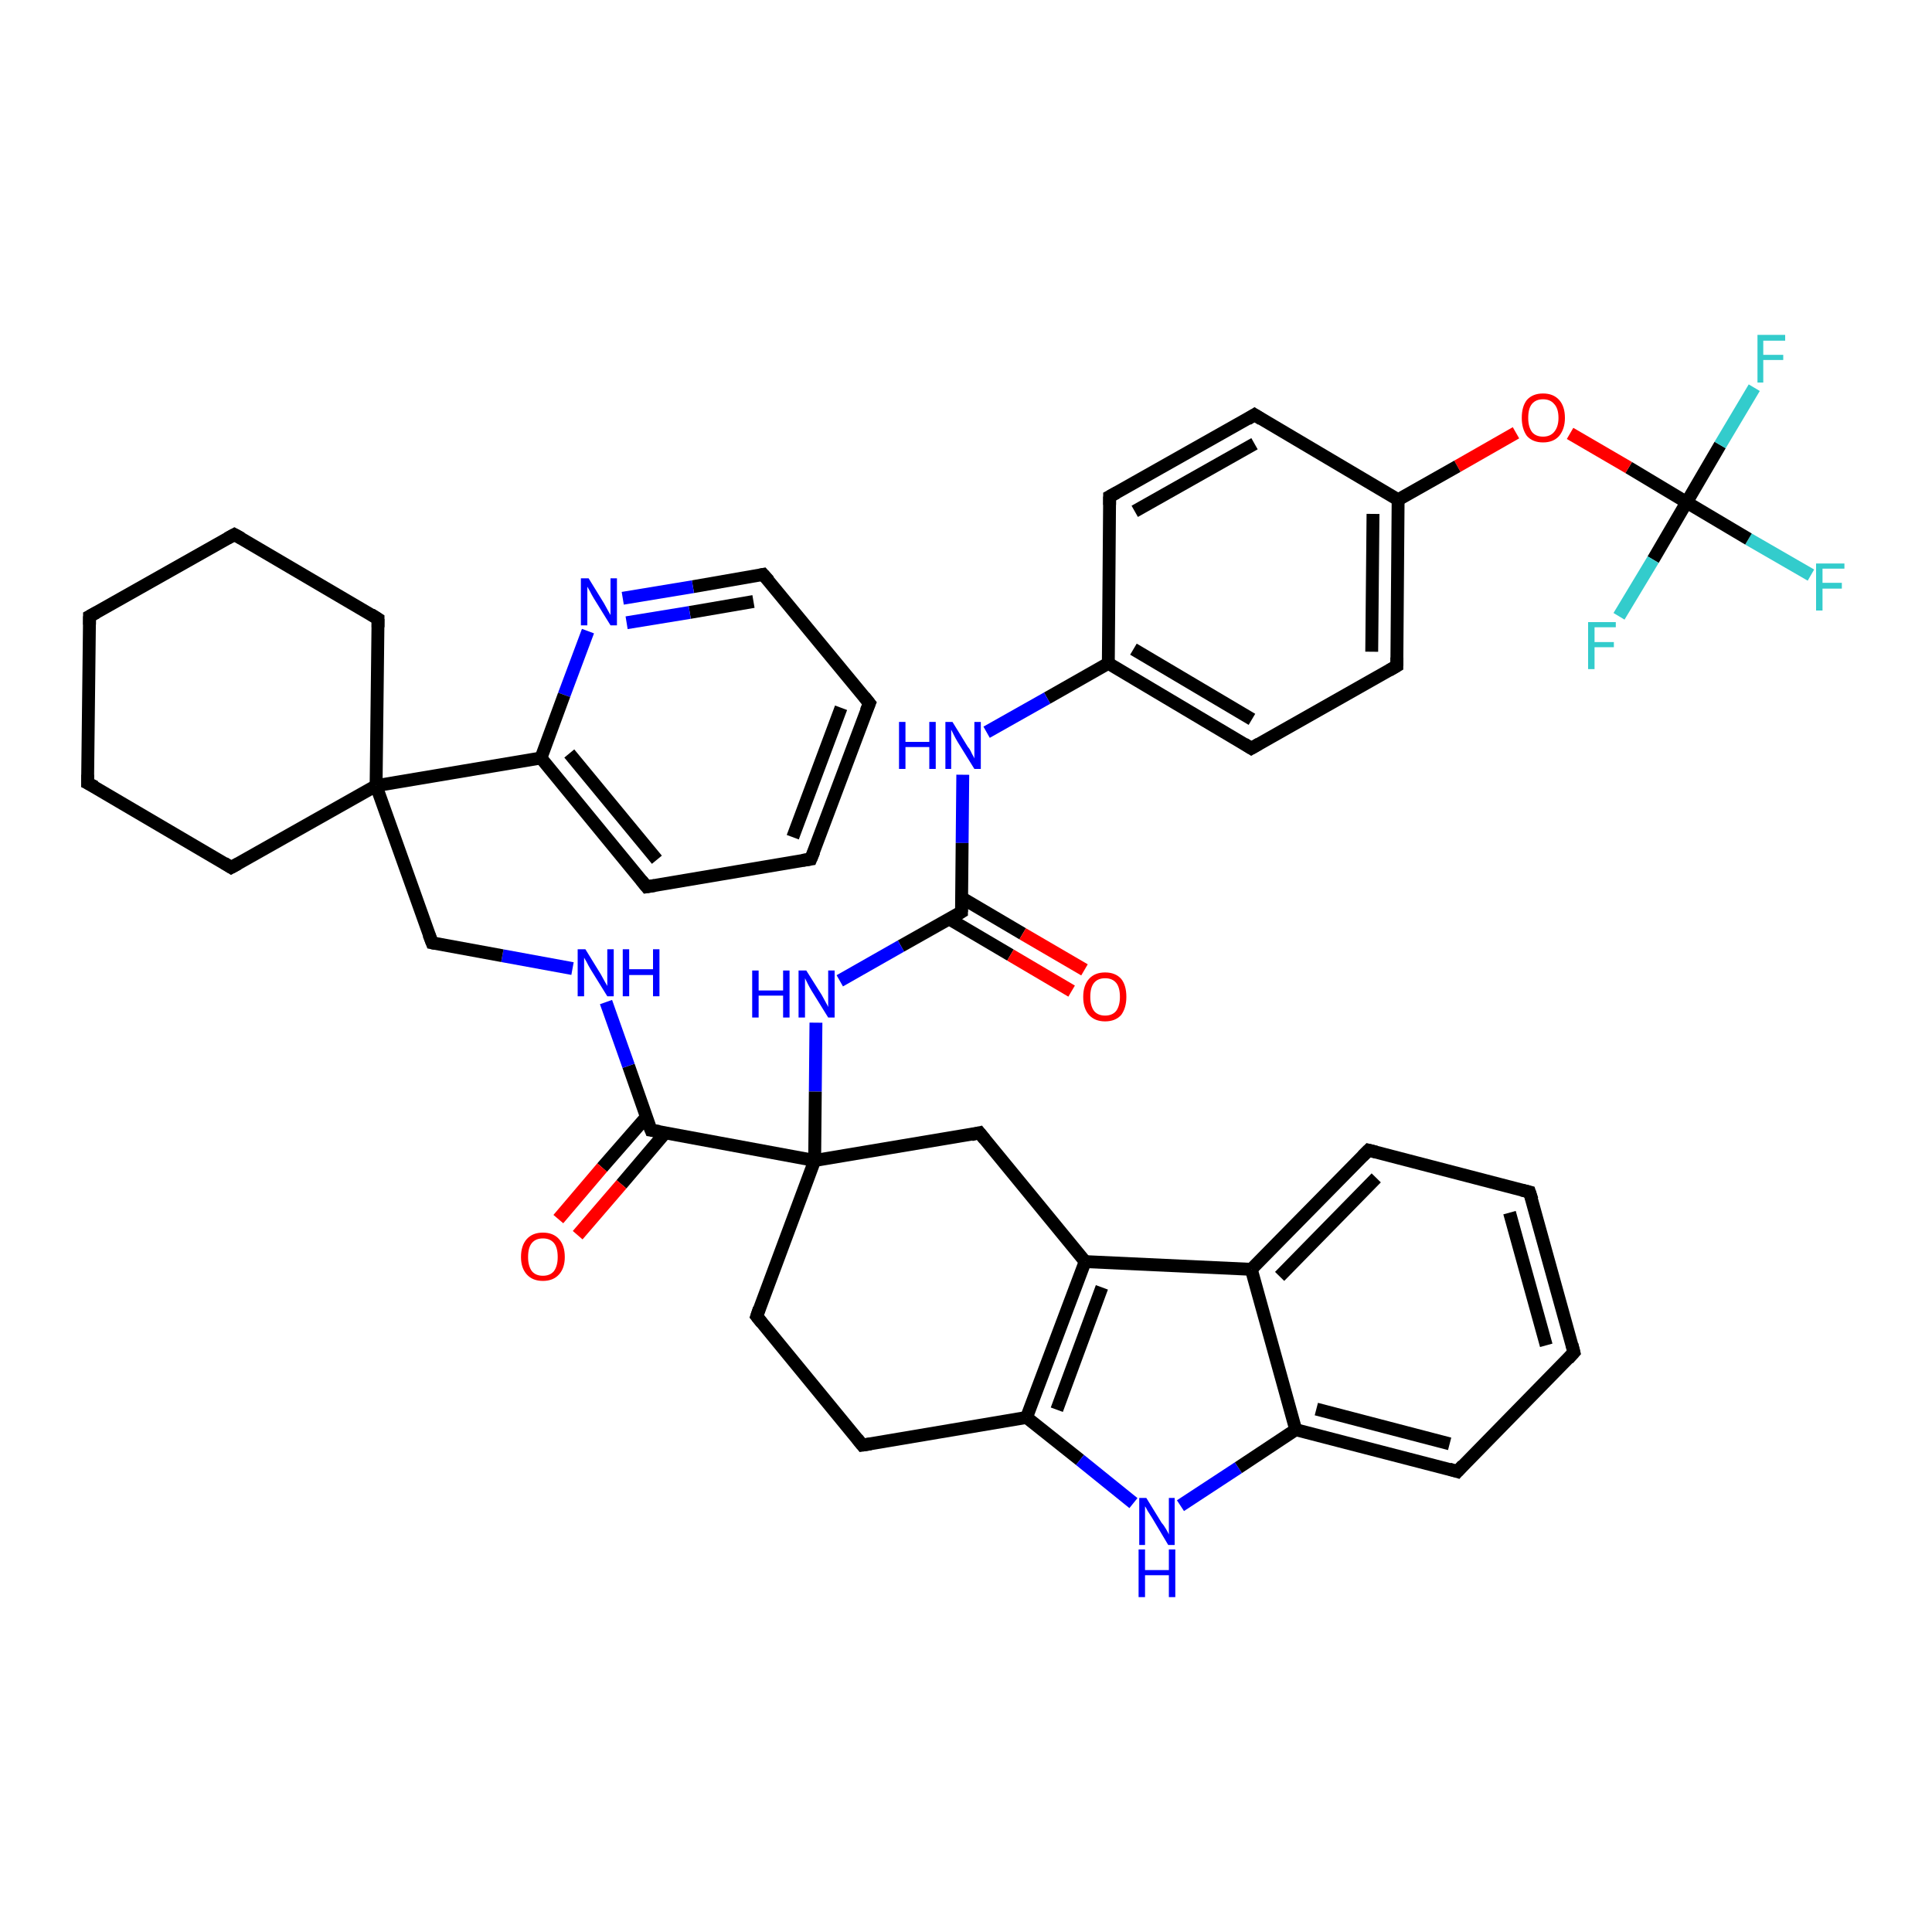 <?xml version='1.0' encoding='iso-8859-1'?>
<svg version='1.1' baseProfile='full'
              xmlns='http://www.w3.org/2000/svg'
                      xmlns:rdkit='http://www.rdkit.org/xml'
                      xmlns:xlink='http://www.w3.org/1999/xlink'
                  xml:space='preserve'
width='300px' height='300px' viewBox='0 0 300 300'>
<!-- END OF HEADER -->
<rect style='opacity:1.0;fill:#FFFFFF;stroke:none' width='300.0' height='300.0' x='0.0' y='0.0'> </rect>
<path class='bond-0 atom-0 atom-1' d='M 281.2,89.3 L 271.5,83.7' style='fill:none;fill-rule:evenodd;stroke:#33CCCC;stroke-width:2.0px;stroke-linecap:butt;stroke-linejoin:miter;stroke-opacity:1' />
<path class='bond-0 atom-0 atom-1' d='M 271.5,83.7 L 261.9,78.0' style='fill:none;fill-rule:evenodd;stroke:#000000;stroke-width:2.0px;stroke-linecap:butt;stroke-linejoin:miter;stroke-opacity:1' />
<path class='bond-1 atom-1 atom-2' d='M 261.9,78.0 L 267.1,69.1' style='fill:none;fill-rule:evenodd;stroke:#000000;stroke-width:2.0px;stroke-linecap:butt;stroke-linejoin:miter;stroke-opacity:1' />
<path class='bond-1 atom-1 atom-2' d='M 267.1,69.1 L 272.4,60.2' style='fill:none;fill-rule:evenodd;stroke:#33CCCC;stroke-width:2.0px;stroke-linecap:butt;stroke-linejoin:miter;stroke-opacity:1' />
<path class='bond-2 atom-1 atom-3' d='M 261.9,78.0 L 256.7,86.9' style='fill:none;fill-rule:evenodd;stroke:#000000;stroke-width:2.0px;stroke-linecap:butt;stroke-linejoin:miter;stroke-opacity:1' />
<path class='bond-2 atom-1 atom-3' d='M 256.7,86.9 L 251.4,95.7' style='fill:none;fill-rule:evenodd;stroke:#33CCCC;stroke-width:2.0px;stroke-linecap:butt;stroke-linejoin:miter;stroke-opacity:1' />
<path class='bond-3 atom-1 atom-4' d='M 261.9,78.0 L 252.9,72.6' style='fill:none;fill-rule:evenodd;stroke:#000000;stroke-width:2.0px;stroke-linecap:butt;stroke-linejoin:miter;stroke-opacity:1' />
<path class='bond-3 atom-1 atom-4' d='M 252.9,72.6 L 243.8,67.3' style='fill:none;fill-rule:evenodd;stroke:#FF0000;stroke-width:2.0px;stroke-linecap:butt;stroke-linejoin:miter;stroke-opacity:1' />
<path class='bond-4 atom-4 atom-5' d='M 235.4,67.2 L 226.3,72.4' style='fill:none;fill-rule:evenodd;stroke:#FF0000;stroke-width:2.0px;stroke-linecap:butt;stroke-linejoin:miter;stroke-opacity:1' />
<path class='bond-4 atom-4 atom-5' d='M 226.3,72.4 L 217.1,77.6' style='fill:none;fill-rule:evenodd;stroke:#000000;stroke-width:2.0px;stroke-linecap:butt;stroke-linejoin:miter;stroke-opacity:1' />
<path class='bond-5 atom-5 atom-6' d='M 217.1,77.6 L 216.9,103.4' style='fill:none;fill-rule:evenodd;stroke:#000000;stroke-width:2.0px;stroke-linecap:butt;stroke-linejoin:miter;stroke-opacity:1' />
<path class='bond-5 atom-5 atom-6' d='M 213.2,79.8 L 213.0,101.2' style='fill:none;fill-rule:evenodd;stroke:#000000;stroke-width:2.0px;stroke-linecap:butt;stroke-linejoin:miter;stroke-opacity:1' />
<path class='bond-6 atom-6 atom-7' d='M 216.9,103.4 L 194.3,116.2' style='fill:none;fill-rule:evenodd;stroke:#000000;stroke-width:2.0px;stroke-linecap:butt;stroke-linejoin:miter;stroke-opacity:1' />
<path class='bond-7 atom-7 atom-8' d='M 194.3,116.2 L 172.1,103.0' style='fill:none;fill-rule:evenodd;stroke:#000000;stroke-width:2.0px;stroke-linecap:butt;stroke-linejoin:miter;stroke-opacity:1' />
<path class='bond-7 atom-7 atom-8' d='M 194.4,111.7 L 176.0,100.8' style='fill:none;fill-rule:evenodd;stroke:#000000;stroke-width:2.0px;stroke-linecap:butt;stroke-linejoin:miter;stroke-opacity:1' />
<path class='bond-8 atom-8 atom-9' d='M 172.1,103.0 L 162.6,108.4' style='fill:none;fill-rule:evenodd;stroke:#000000;stroke-width:2.0px;stroke-linecap:butt;stroke-linejoin:miter;stroke-opacity:1' />
<path class='bond-8 atom-8 atom-9' d='M 162.6,108.4 L 153.2,113.7' style='fill:none;fill-rule:evenodd;stroke:#0000FF;stroke-width:2.0px;stroke-linecap:butt;stroke-linejoin:miter;stroke-opacity:1' />
<path class='bond-9 atom-9 atom-10' d='M 149.5,120.3 L 149.4,130.9' style='fill:none;fill-rule:evenodd;stroke:#0000FF;stroke-width:2.0px;stroke-linecap:butt;stroke-linejoin:miter;stroke-opacity:1' />
<path class='bond-9 atom-9 atom-10' d='M 149.4,130.9 L 149.3,141.6' style='fill:none;fill-rule:evenodd;stroke:#000000;stroke-width:2.0px;stroke-linecap:butt;stroke-linejoin:miter;stroke-opacity:1' />
<path class='bond-10 atom-10 atom-11' d='M 147.4,142.7 L 156.9,148.3' style='fill:none;fill-rule:evenodd;stroke:#000000;stroke-width:2.0px;stroke-linecap:butt;stroke-linejoin:miter;stroke-opacity:1' />
<path class='bond-10 atom-10 atom-11' d='M 156.9,148.3 L 166.4,153.9' style='fill:none;fill-rule:evenodd;stroke:#FF0000;stroke-width:2.0px;stroke-linecap:butt;stroke-linejoin:miter;stroke-opacity:1' />
<path class='bond-10 atom-10 atom-11' d='M 149.3,139.4 L 158.8,145.0' style='fill:none;fill-rule:evenodd;stroke:#000000;stroke-width:2.0px;stroke-linecap:butt;stroke-linejoin:miter;stroke-opacity:1' />
<path class='bond-10 atom-10 atom-11' d='M 158.8,145.0 L 168.4,150.6' style='fill:none;fill-rule:evenodd;stroke:#FF0000;stroke-width:2.0px;stroke-linecap:butt;stroke-linejoin:miter;stroke-opacity:1' />
<path class='bond-11 atom-10 atom-12' d='M 149.3,141.6 L 139.9,146.9' style='fill:none;fill-rule:evenodd;stroke:#000000;stroke-width:2.0px;stroke-linecap:butt;stroke-linejoin:miter;stroke-opacity:1' />
<path class='bond-11 atom-10 atom-12' d='M 139.9,146.9 L 130.4,152.3' style='fill:none;fill-rule:evenodd;stroke:#0000FF;stroke-width:2.0px;stroke-linecap:butt;stroke-linejoin:miter;stroke-opacity:1' />
<path class='bond-12 atom-12 atom-13' d='M 126.7,158.8 L 126.6,169.5' style='fill:none;fill-rule:evenodd;stroke:#0000FF;stroke-width:2.0px;stroke-linecap:butt;stroke-linejoin:miter;stroke-opacity:1' />
<path class='bond-12 atom-12 atom-13' d='M 126.6,169.5 L 126.5,180.2' style='fill:none;fill-rule:evenodd;stroke:#000000;stroke-width:2.0px;stroke-linecap:butt;stroke-linejoin:miter;stroke-opacity:1' />
<path class='bond-13 atom-13 atom-14' d='M 126.5,180.2 L 117.5,204.4' style='fill:none;fill-rule:evenodd;stroke:#000000;stroke-width:2.0px;stroke-linecap:butt;stroke-linejoin:miter;stroke-opacity:1' />
<path class='bond-14 atom-14 atom-15' d='M 117.5,204.4 L 133.9,224.4' style='fill:none;fill-rule:evenodd;stroke:#000000;stroke-width:2.0px;stroke-linecap:butt;stroke-linejoin:miter;stroke-opacity:1' />
<path class='bond-15 atom-15 atom-16' d='M 133.9,224.4 L 159.4,220.1' style='fill:none;fill-rule:evenodd;stroke:#000000;stroke-width:2.0px;stroke-linecap:butt;stroke-linejoin:miter;stroke-opacity:1' />
<path class='bond-16 atom-16 atom-17' d='M 159.4,220.1 L 167.7,226.7' style='fill:none;fill-rule:evenodd;stroke:#000000;stroke-width:2.0px;stroke-linecap:butt;stroke-linejoin:miter;stroke-opacity:1' />
<path class='bond-16 atom-16 atom-17' d='M 167.7,226.7 L 176.0,233.4' style='fill:none;fill-rule:evenodd;stroke:#0000FF;stroke-width:2.0px;stroke-linecap:butt;stroke-linejoin:miter;stroke-opacity:1' />
<path class='bond-17 atom-17 atom-18' d='M 183.3,233.8 L 192.3,227.9' style='fill:none;fill-rule:evenodd;stroke:#0000FF;stroke-width:2.0px;stroke-linecap:butt;stroke-linejoin:miter;stroke-opacity:1' />
<path class='bond-17 atom-17 atom-18' d='M 192.3,227.9 L 201.2,222.0' style='fill:none;fill-rule:evenodd;stroke:#000000;stroke-width:2.0px;stroke-linecap:butt;stroke-linejoin:miter;stroke-opacity:1' />
<path class='bond-18 atom-18 atom-19' d='M 201.2,222.0 L 226.3,228.5' style='fill:none;fill-rule:evenodd;stroke:#000000;stroke-width:2.0px;stroke-linecap:butt;stroke-linejoin:miter;stroke-opacity:1' />
<path class='bond-18 atom-18 atom-19' d='M 204.4,218.8 L 225.1,224.2' style='fill:none;fill-rule:evenodd;stroke:#000000;stroke-width:2.0px;stroke-linecap:butt;stroke-linejoin:miter;stroke-opacity:1' />
<path class='bond-19 atom-19 atom-20' d='M 226.3,228.5 L 244.4,210.0' style='fill:none;fill-rule:evenodd;stroke:#000000;stroke-width:2.0px;stroke-linecap:butt;stroke-linejoin:miter;stroke-opacity:1' />
<path class='bond-20 atom-20 atom-21' d='M 244.4,210.0 L 237.5,185.1' style='fill:none;fill-rule:evenodd;stroke:#000000;stroke-width:2.0px;stroke-linecap:butt;stroke-linejoin:miter;stroke-opacity:1' />
<path class='bond-20 atom-20 atom-21' d='M 240.1,208.9 L 234.4,188.3' style='fill:none;fill-rule:evenodd;stroke:#000000;stroke-width:2.0px;stroke-linecap:butt;stroke-linejoin:miter;stroke-opacity:1' />
<path class='bond-21 atom-21 atom-22' d='M 237.5,185.1 L 212.5,178.6' style='fill:none;fill-rule:evenodd;stroke:#000000;stroke-width:2.0px;stroke-linecap:butt;stroke-linejoin:miter;stroke-opacity:1' />
<path class='bond-22 atom-22 atom-23' d='M 212.5,178.6 L 194.3,197.1' style='fill:none;fill-rule:evenodd;stroke:#000000;stroke-width:2.0px;stroke-linecap:butt;stroke-linejoin:miter;stroke-opacity:1' />
<path class='bond-22 atom-22 atom-23' d='M 213.7,182.9 L 198.7,198.2' style='fill:none;fill-rule:evenodd;stroke:#000000;stroke-width:2.0px;stroke-linecap:butt;stroke-linejoin:miter;stroke-opacity:1' />
<path class='bond-23 atom-23 atom-24' d='M 194.3,197.1 L 168.5,195.9' style='fill:none;fill-rule:evenodd;stroke:#000000;stroke-width:2.0px;stroke-linecap:butt;stroke-linejoin:miter;stroke-opacity:1' />
<path class='bond-24 atom-24 atom-25' d='M 168.5,195.9 L 152.1,175.9' style='fill:none;fill-rule:evenodd;stroke:#000000;stroke-width:2.0px;stroke-linecap:butt;stroke-linejoin:miter;stroke-opacity:1' />
<path class='bond-25 atom-13 atom-26' d='M 126.5,180.2 L 101.1,175.5' style='fill:none;fill-rule:evenodd;stroke:#000000;stroke-width:2.0px;stroke-linecap:butt;stroke-linejoin:miter;stroke-opacity:1' />
<path class='bond-26 atom-26 atom-27' d='M 100.4,173.4 L 93.5,181.3' style='fill:none;fill-rule:evenodd;stroke:#000000;stroke-width:2.0px;stroke-linecap:butt;stroke-linejoin:miter;stroke-opacity:1' />
<path class='bond-26 atom-26 atom-27' d='M 93.5,181.3 L 86.7,189.3' style='fill:none;fill-rule:evenodd;stroke:#FF0000;stroke-width:2.0px;stroke-linecap:butt;stroke-linejoin:miter;stroke-opacity:1' />
<path class='bond-26 atom-26 atom-27' d='M 103.3,175.9 L 96.5,183.9' style='fill:none;fill-rule:evenodd;stroke:#000000;stroke-width:2.0px;stroke-linecap:butt;stroke-linejoin:miter;stroke-opacity:1' />
<path class='bond-26 atom-26 atom-27' d='M 96.5,183.9 L 89.7,191.8' style='fill:none;fill-rule:evenodd;stroke:#FF0000;stroke-width:2.0px;stroke-linecap:butt;stroke-linejoin:miter;stroke-opacity:1' />
<path class='bond-27 atom-26 atom-28' d='M 101.1,175.5 L 97.6,165.5' style='fill:none;fill-rule:evenodd;stroke:#000000;stroke-width:2.0px;stroke-linecap:butt;stroke-linejoin:miter;stroke-opacity:1' />
<path class='bond-27 atom-26 atom-28' d='M 97.6,165.5 L 94.1,155.6' style='fill:none;fill-rule:evenodd;stroke:#0000FF;stroke-width:2.0px;stroke-linecap:butt;stroke-linejoin:miter;stroke-opacity:1' />
<path class='bond-28 atom-28 atom-29' d='M 88.9,150.4 L 78.0,148.4' style='fill:none;fill-rule:evenodd;stroke:#0000FF;stroke-width:2.0px;stroke-linecap:butt;stroke-linejoin:miter;stroke-opacity:1' />
<path class='bond-28 atom-28 atom-29' d='M 78.0,148.4 L 67.1,146.4' style='fill:none;fill-rule:evenodd;stroke:#000000;stroke-width:2.0px;stroke-linecap:butt;stroke-linejoin:miter;stroke-opacity:1' />
<path class='bond-29 atom-29 atom-30' d='M 67.1,146.4 L 58.4,122.0' style='fill:none;fill-rule:evenodd;stroke:#000000;stroke-width:2.0px;stroke-linecap:butt;stroke-linejoin:miter;stroke-opacity:1' />
<path class='bond-30 atom-30 atom-31' d='M 58.4,122.0 L 35.9,134.7' style='fill:none;fill-rule:evenodd;stroke:#000000;stroke-width:2.0px;stroke-linecap:butt;stroke-linejoin:miter;stroke-opacity:1' />
<path class='bond-31 atom-31 atom-32' d='M 35.9,134.7 L 13.6,121.6' style='fill:none;fill-rule:evenodd;stroke:#000000;stroke-width:2.0px;stroke-linecap:butt;stroke-linejoin:miter;stroke-opacity:1' />
<path class='bond-32 atom-32 atom-33' d='M 13.6,121.6 L 13.9,95.7' style='fill:none;fill-rule:evenodd;stroke:#000000;stroke-width:2.0px;stroke-linecap:butt;stroke-linejoin:miter;stroke-opacity:1' />
<path class='bond-33 atom-33 atom-34' d='M 13.9,95.7 L 36.4,83.0' style='fill:none;fill-rule:evenodd;stroke:#000000;stroke-width:2.0px;stroke-linecap:butt;stroke-linejoin:miter;stroke-opacity:1' />
<path class='bond-34 atom-34 atom-35' d='M 36.4,83.0 L 58.7,96.1' style='fill:none;fill-rule:evenodd;stroke:#000000;stroke-width:2.0px;stroke-linecap:butt;stroke-linejoin:miter;stroke-opacity:1' />
<path class='bond-35 atom-30 atom-36' d='M 58.4,122.0 L 84.0,117.7' style='fill:none;fill-rule:evenodd;stroke:#000000;stroke-width:2.0px;stroke-linecap:butt;stroke-linejoin:miter;stroke-opacity:1' />
<path class='bond-36 atom-36 atom-37' d='M 84.0,117.7 L 100.4,137.7' style='fill:none;fill-rule:evenodd;stroke:#000000;stroke-width:2.0px;stroke-linecap:butt;stroke-linejoin:miter;stroke-opacity:1' />
<path class='bond-36 atom-36 atom-37' d='M 88.4,117.0 L 102.0,133.5' style='fill:none;fill-rule:evenodd;stroke:#000000;stroke-width:2.0px;stroke-linecap:butt;stroke-linejoin:miter;stroke-opacity:1' />
<path class='bond-37 atom-37 atom-38' d='M 100.4,137.7 L 125.9,133.4' style='fill:none;fill-rule:evenodd;stroke:#000000;stroke-width:2.0px;stroke-linecap:butt;stroke-linejoin:miter;stroke-opacity:1' />
<path class='bond-38 atom-38 atom-39' d='M 125.9,133.4 L 135.0,109.2' style='fill:none;fill-rule:evenodd;stroke:#000000;stroke-width:2.0px;stroke-linecap:butt;stroke-linejoin:miter;stroke-opacity:1' />
<path class='bond-38 atom-38 atom-39' d='M 123.1,130.0 L 130.6,109.9' style='fill:none;fill-rule:evenodd;stroke:#000000;stroke-width:2.0px;stroke-linecap:butt;stroke-linejoin:miter;stroke-opacity:1' />
<path class='bond-39 atom-39 atom-40' d='M 135.0,109.2 L 118.5,89.2' style='fill:none;fill-rule:evenodd;stroke:#000000;stroke-width:2.0px;stroke-linecap:butt;stroke-linejoin:miter;stroke-opacity:1' />
<path class='bond-40 atom-40 atom-41' d='M 118.5,89.2 L 107.6,91.1' style='fill:none;fill-rule:evenodd;stroke:#000000;stroke-width:2.0px;stroke-linecap:butt;stroke-linejoin:miter;stroke-opacity:1' />
<path class='bond-40 atom-40 atom-41' d='M 107.6,91.1 L 96.7,92.9' style='fill:none;fill-rule:evenodd;stroke:#0000FF;stroke-width:2.0px;stroke-linecap:butt;stroke-linejoin:miter;stroke-opacity:1' />
<path class='bond-40 atom-40 atom-41' d='M 117.0,93.4 L 107.1,95.1' style='fill:none;fill-rule:evenodd;stroke:#000000;stroke-width:2.0px;stroke-linecap:butt;stroke-linejoin:miter;stroke-opacity:1' />
<path class='bond-40 atom-40 atom-41' d='M 107.1,95.1 L 97.3,96.7' style='fill:none;fill-rule:evenodd;stroke:#0000FF;stroke-width:2.0px;stroke-linecap:butt;stroke-linejoin:miter;stroke-opacity:1' />
<path class='bond-41 atom-8 atom-42' d='M 172.1,103.0 L 172.3,77.1' style='fill:none;fill-rule:evenodd;stroke:#000000;stroke-width:2.0px;stroke-linecap:butt;stroke-linejoin:miter;stroke-opacity:1' />
<path class='bond-42 atom-42 atom-43' d='M 172.3,77.1 L 194.8,64.4' style='fill:none;fill-rule:evenodd;stroke:#000000;stroke-width:2.0px;stroke-linecap:butt;stroke-linejoin:miter;stroke-opacity:1' />
<path class='bond-42 atom-42 atom-43' d='M 176.2,79.4 L 194.8,68.9' style='fill:none;fill-rule:evenodd;stroke:#000000;stroke-width:2.0px;stroke-linecap:butt;stroke-linejoin:miter;stroke-opacity:1' />
<path class='bond-43 atom-43 atom-5' d='M 194.8,64.4 L 217.1,77.6' style='fill:none;fill-rule:evenodd;stroke:#000000;stroke-width:2.0px;stroke-linecap:butt;stroke-linejoin:miter;stroke-opacity:1' />
<path class='bond-44 atom-25 atom-13' d='M 152.1,175.9 L 126.5,180.2' style='fill:none;fill-rule:evenodd;stroke:#000000;stroke-width:2.0px;stroke-linecap:butt;stroke-linejoin:miter;stroke-opacity:1' />
<path class='bond-45 atom-35 atom-30' d='M 58.7,96.1 L 58.4,122.0' style='fill:none;fill-rule:evenodd;stroke:#000000;stroke-width:2.0px;stroke-linecap:butt;stroke-linejoin:miter;stroke-opacity:1' />
<path class='bond-46 atom-41 atom-36' d='M 91.3,98.0 L 87.6,107.9' style='fill:none;fill-rule:evenodd;stroke:#0000FF;stroke-width:2.0px;stroke-linecap:butt;stroke-linejoin:miter;stroke-opacity:1' />
<path class='bond-46 atom-41 atom-36' d='M 87.6,107.9 L 84.0,117.7' style='fill:none;fill-rule:evenodd;stroke:#000000;stroke-width:2.0px;stroke-linecap:butt;stroke-linejoin:miter;stroke-opacity:1' />
<path class='bond-47 atom-24 atom-16' d='M 168.5,195.9 L 159.4,220.1' style='fill:none;fill-rule:evenodd;stroke:#000000;stroke-width:2.0px;stroke-linecap:butt;stroke-linejoin:miter;stroke-opacity:1' />
<path class='bond-47 atom-24 atom-16' d='M 171.1,199.9 L 164.1,218.9' style='fill:none;fill-rule:evenodd;stroke:#000000;stroke-width:2.0px;stroke-linecap:butt;stroke-linejoin:miter;stroke-opacity:1' />
<path class='bond-48 atom-23 atom-18' d='M 194.3,197.1 L 201.2,222.0' style='fill:none;fill-rule:evenodd;stroke:#000000;stroke-width:2.0px;stroke-linecap:butt;stroke-linejoin:miter;stroke-opacity:1' />
<path d='M 216.9,102.1 L 216.9,103.4 L 215.7,104.1' style='fill:none;stroke:#000000;stroke-width:2.0px;stroke-linecap:butt;stroke-linejoin:miter;stroke-opacity:1;' />
<path d='M 195.5,115.5 L 194.3,116.2 L 193.2,115.5' style='fill:none;stroke:#000000;stroke-width:2.0px;stroke-linecap:butt;stroke-linejoin:miter;stroke-opacity:1;' />
<path d='M 149.3,141.1 L 149.3,141.6 L 148.8,141.9' style='fill:none;stroke:#000000;stroke-width:2.0px;stroke-linecap:butt;stroke-linejoin:miter;stroke-opacity:1;' />
<path d='M 117.9,203.2 L 117.5,204.4 L 118.3,205.4' style='fill:none;stroke:#000000;stroke-width:2.0px;stroke-linecap:butt;stroke-linejoin:miter;stroke-opacity:1;' />
<path d='M 133.1,223.4 L 133.9,224.4 L 135.2,224.2' style='fill:none;stroke:#000000;stroke-width:2.0px;stroke-linecap:butt;stroke-linejoin:miter;stroke-opacity:1;' />
<path d='M 225.0,228.1 L 226.3,228.5 L 227.2,227.5' style='fill:none;stroke:#000000;stroke-width:2.0px;stroke-linecap:butt;stroke-linejoin:miter;stroke-opacity:1;' />
<path d='M 243.5,211.0 L 244.4,210.0 L 244.1,208.8' style='fill:none;stroke:#000000;stroke-width:2.0px;stroke-linecap:butt;stroke-linejoin:miter;stroke-opacity:1;' />
<path d='M 237.9,186.3 L 237.5,185.1 L 236.3,184.8' style='fill:none;stroke:#000000;stroke-width:2.0px;stroke-linecap:butt;stroke-linejoin:miter;stroke-opacity:1;' />
<path d='M 213.7,178.9 L 212.5,178.6 L 211.6,179.5' style='fill:none;stroke:#000000;stroke-width:2.0px;stroke-linecap:butt;stroke-linejoin:miter;stroke-opacity:1;' />
<path d='M 152.9,176.9 L 152.1,175.9 L 150.8,176.2' style='fill:none;stroke:#000000;stroke-width:2.0px;stroke-linecap:butt;stroke-linejoin:miter;stroke-opacity:1;' />
<path d='M 102.4,175.7 L 101.1,175.5 L 100.9,175.0' style='fill:none;stroke:#000000;stroke-width:2.0px;stroke-linecap:butt;stroke-linejoin:miter;stroke-opacity:1;' />
<path d='M 67.6,146.5 L 67.1,146.4 L 66.6,145.1' style='fill:none;stroke:#000000;stroke-width:2.0px;stroke-linecap:butt;stroke-linejoin:miter;stroke-opacity:1;' />
<path d='M 37.0,134.1 L 35.9,134.7 L 34.8,134.0' style='fill:none;stroke:#000000;stroke-width:2.0px;stroke-linecap:butt;stroke-linejoin:miter;stroke-opacity:1;' />
<path d='M 14.8,122.2 L 13.6,121.6 L 13.6,120.3' style='fill:none;stroke:#000000;stroke-width:2.0px;stroke-linecap:butt;stroke-linejoin:miter;stroke-opacity:1;' />
<path d='M 13.9,97.0 L 13.9,95.7 L 15.0,95.1' style='fill:none;stroke:#000000;stroke-width:2.0px;stroke-linecap:butt;stroke-linejoin:miter;stroke-opacity:1;' />
<path d='M 35.3,83.6 L 36.4,83.0 L 37.5,83.6' style='fill:none;stroke:#000000;stroke-width:2.0px;stroke-linecap:butt;stroke-linejoin:miter;stroke-opacity:1;' />
<path d='M 57.6,95.4 L 58.7,96.1 L 58.7,97.4' style='fill:none;stroke:#000000;stroke-width:2.0px;stroke-linecap:butt;stroke-linejoin:miter;stroke-opacity:1;' />
<path d='M 99.6,136.7 L 100.4,137.7 L 101.7,137.5' style='fill:none;stroke:#000000;stroke-width:2.0px;stroke-linecap:butt;stroke-linejoin:miter;stroke-opacity:1;' />
<path d='M 124.6,133.6 L 125.9,133.4 L 126.4,132.2' style='fill:none;stroke:#000000;stroke-width:2.0px;stroke-linecap:butt;stroke-linejoin:miter;stroke-opacity:1;' />
<path d='M 134.5,110.4 L 135.0,109.2 L 134.2,108.2' style='fill:none;stroke:#000000;stroke-width:2.0px;stroke-linecap:butt;stroke-linejoin:miter;stroke-opacity:1;' />
<path d='M 119.4,90.2 L 118.5,89.2 L 118.0,89.3' style='fill:none;stroke:#000000;stroke-width:2.0px;stroke-linecap:butt;stroke-linejoin:miter;stroke-opacity:1;' />
<path d='M 172.3,78.4 L 172.3,77.1 L 173.4,76.5' style='fill:none;stroke:#000000;stroke-width:2.0px;stroke-linecap:butt;stroke-linejoin:miter;stroke-opacity:1;' />
<path d='M 193.7,65.1 L 194.8,64.4 L 195.9,65.1' style='fill:none;stroke:#000000;stroke-width:2.0px;stroke-linecap:butt;stroke-linejoin:miter;stroke-opacity:1;' />
<path class='atom-0' d='M 282.0 87.5
L 286.4 87.5
L 286.4 88.3
L 283.0 88.3
L 283.0 90.5
L 286.0 90.5
L 286.0 91.4
L 283.0 91.4
L 283.0 94.8
L 282.0 94.8
L 282.0 87.5
' fill='#33CCCC'/>
<path class='atom-2' d='M 272.9 52.0
L 277.2 52.0
L 277.2 52.9
L 273.8 52.9
L 273.8 55.1
L 276.9 55.1
L 276.9 55.9
L 273.8 55.9
L 273.8 59.4
L 272.9 59.4
L 272.9 52.0
' fill='#33CCCC'/>
<path class='atom-3' d='M 246.6 96.6
L 250.9 96.6
L 250.9 97.4
L 247.6 97.4
L 247.6 99.7
L 250.6 99.7
L 250.6 100.5
L 247.6 100.5
L 247.6 103.9
L 246.6 103.9
L 246.6 96.6
' fill='#33CCCC'/>
<path class='atom-4' d='M 236.3 64.9
Q 236.3 63.1, 237.1 62.1
Q 238.0 61.1, 239.6 61.1
Q 241.2 61.1, 242.1 62.1
Q 243.0 63.1, 243.0 64.9
Q 243.0 66.6, 242.1 67.7
Q 241.2 68.7, 239.6 68.7
Q 238.0 68.7, 237.1 67.7
Q 236.3 66.6, 236.3 64.9
M 239.6 67.8
Q 240.7 67.8, 241.3 67.1
Q 242.0 66.3, 242.0 64.9
Q 242.0 63.4, 241.3 62.7
Q 240.7 62.0, 239.6 62.0
Q 238.5 62.0, 237.9 62.7
Q 237.3 63.4, 237.3 64.9
Q 237.3 66.3, 237.9 67.1
Q 238.5 67.8, 239.6 67.8
' fill='#FF0000'/>
<path class='atom-9' d='M 139.6 112.1
L 140.6 112.1
L 140.6 115.2
L 144.3 115.2
L 144.3 112.1
L 145.3 112.1
L 145.3 119.4
L 144.3 119.4
L 144.3 116.0
L 140.6 116.0
L 140.6 119.4
L 139.6 119.4
L 139.6 112.1
' fill='#0000FF'/>
<path class='atom-9' d='M 147.9 112.1
L 150.3 116.0
Q 150.6 116.3, 150.9 117.0
Q 151.3 117.7, 151.3 117.8
L 151.3 112.1
L 152.3 112.1
L 152.3 119.4
L 151.3 119.4
L 148.7 115.2
Q 148.4 114.7, 148.1 114.1
Q 147.8 113.5, 147.7 113.3
L 147.7 119.4
L 146.8 119.4
L 146.8 112.1
L 147.9 112.1
' fill='#0000FF'/>
<path class='atom-11' d='M 168.2 154.8
Q 168.2 153.0, 169.1 152.0
Q 170.0 151.0, 171.6 151.0
Q 173.2 151.0, 174.1 152.0
Q 174.9 153.0, 174.9 154.8
Q 174.9 156.5, 174.1 157.6
Q 173.2 158.6, 171.6 158.6
Q 170.0 158.6, 169.1 157.6
Q 168.2 156.6, 168.2 154.8
M 171.6 157.7
Q 172.7 157.7, 173.3 157.0
Q 173.9 156.2, 173.9 154.8
Q 173.9 153.3, 173.3 152.6
Q 172.7 151.9, 171.6 151.9
Q 170.5 151.9, 169.9 152.6
Q 169.3 153.3, 169.3 154.8
Q 169.3 156.2, 169.9 157.0
Q 170.5 157.7, 171.6 157.7
' fill='#FF0000'/>
<path class='atom-12' d='M 116.8 150.7
L 117.8 150.7
L 117.8 153.8
L 121.6 153.8
L 121.6 150.7
L 122.6 150.7
L 122.6 158.0
L 121.6 158.0
L 121.6 154.6
L 117.8 154.6
L 117.8 158.0
L 116.8 158.0
L 116.8 150.7
' fill='#0000FF'/>
<path class='atom-12' d='M 125.2 150.7
L 127.6 154.5
Q 127.8 154.9, 128.2 155.6
Q 128.6 156.3, 128.6 156.4
L 128.6 150.7
L 129.6 150.7
L 129.6 158.0
L 128.6 158.0
L 126.0 153.8
Q 125.7 153.3, 125.4 152.7
Q 125.1 152.1, 125.0 151.9
L 125.0 158.0
L 124.0 158.0
L 124.0 150.7
L 125.2 150.7
' fill='#0000FF'/>
<path class='atom-17' d='M 178.0 232.6
L 180.4 236.5
Q 180.7 236.8, 181.1 237.5
Q 181.5 238.2, 181.5 238.3
L 181.5 232.6
L 182.4 232.6
L 182.4 239.9
L 181.4 239.9
L 178.9 235.7
Q 178.6 235.2, 178.2 234.6
Q 177.9 234.0, 177.8 233.9
L 177.8 239.9
L 176.9 239.9
L 176.9 232.6
L 178.0 232.6
' fill='#0000FF'/>
<path class='atom-17' d='M 176.8 240.6
L 177.8 240.6
L 177.8 243.8
L 181.5 243.8
L 181.5 240.6
L 182.5 240.6
L 182.5 248.0
L 181.5 248.0
L 181.5 244.6
L 177.8 244.6
L 177.8 248.0
L 176.8 248.0
L 176.8 240.6
' fill='#0000FF'/>
<path class='atom-27' d='M 80.9 195.2
Q 80.9 193.4, 81.8 192.4
Q 82.7 191.4, 84.3 191.4
Q 85.9 191.4, 86.8 192.4
Q 87.7 193.4, 87.7 195.2
Q 87.7 196.9, 86.8 197.9
Q 85.9 198.9, 84.3 198.9
Q 82.7 198.9, 81.8 197.9
Q 80.9 196.9, 80.9 195.2
M 84.3 198.1
Q 85.4 198.1, 86.0 197.4
Q 86.6 196.6, 86.6 195.2
Q 86.6 193.7, 86.0 193.0
Q 85.4 192.3, 84.3 192.3
Q 83.2 192.3, 82.6 193.0
Q 82.0 193.7, 82.0 195.2
Q 82.0 196.6, 82.6 197.4
Q 83.2 198.1, 84.3 198.1
' fill='#FF0000'/>
<path class='atom-28' d='M 90.9 147.4
L 93.3 151.3
Q 93.5 151.7, 93.9 152.4
Q 94.3 153.1, 94.3 153.1
L 94.3 147.4
L 95.3 147.4
L 95.3 154.7
L 94.3 154.7
L 91.7 150.5
Q 91.4 150.0, 91.1 149.4
Q 90.8 148.9, 90.7 148.7
L 90.7 154.7
L 89.7 154.7
L 89.7 147.4
L 90.9 147.4
' fill='#0000FF'/>
<path class='atom-28' d='M 96.7 147.4
L 97.7 147.4
L 97.7 150.5
L 101.4 150.5
L 101.4 147.4
L 102.4 147.4
L 102.4 154.7
L 101.4 154.7
L 101.4 151.4
L 97.7 151.4
L 97.7 154.7
L 96.7 154.7
L 96.7 147.4
' fill='#0000FF'/>
<path class='atom-41' d='M 91.4 89.8
L 93.8 93.7
Q 94.0 94.1, 94.4 94.8
Q 94.8 95.5, 94.8 95.5
L 94.8 89.8
L 95.8 89.8
L 95.8 97.1
L 94.8 97.1
L 92.2 92.9
Q 91.9 92.4, 91.6 91.8
Q 91.3 91.3, 91.2 91.1
L 91.2 97.1
L 90.2 97.1
L 90.2 89.8
L 91.4 89.8
' fill='#0000FF'/>
</svg>
